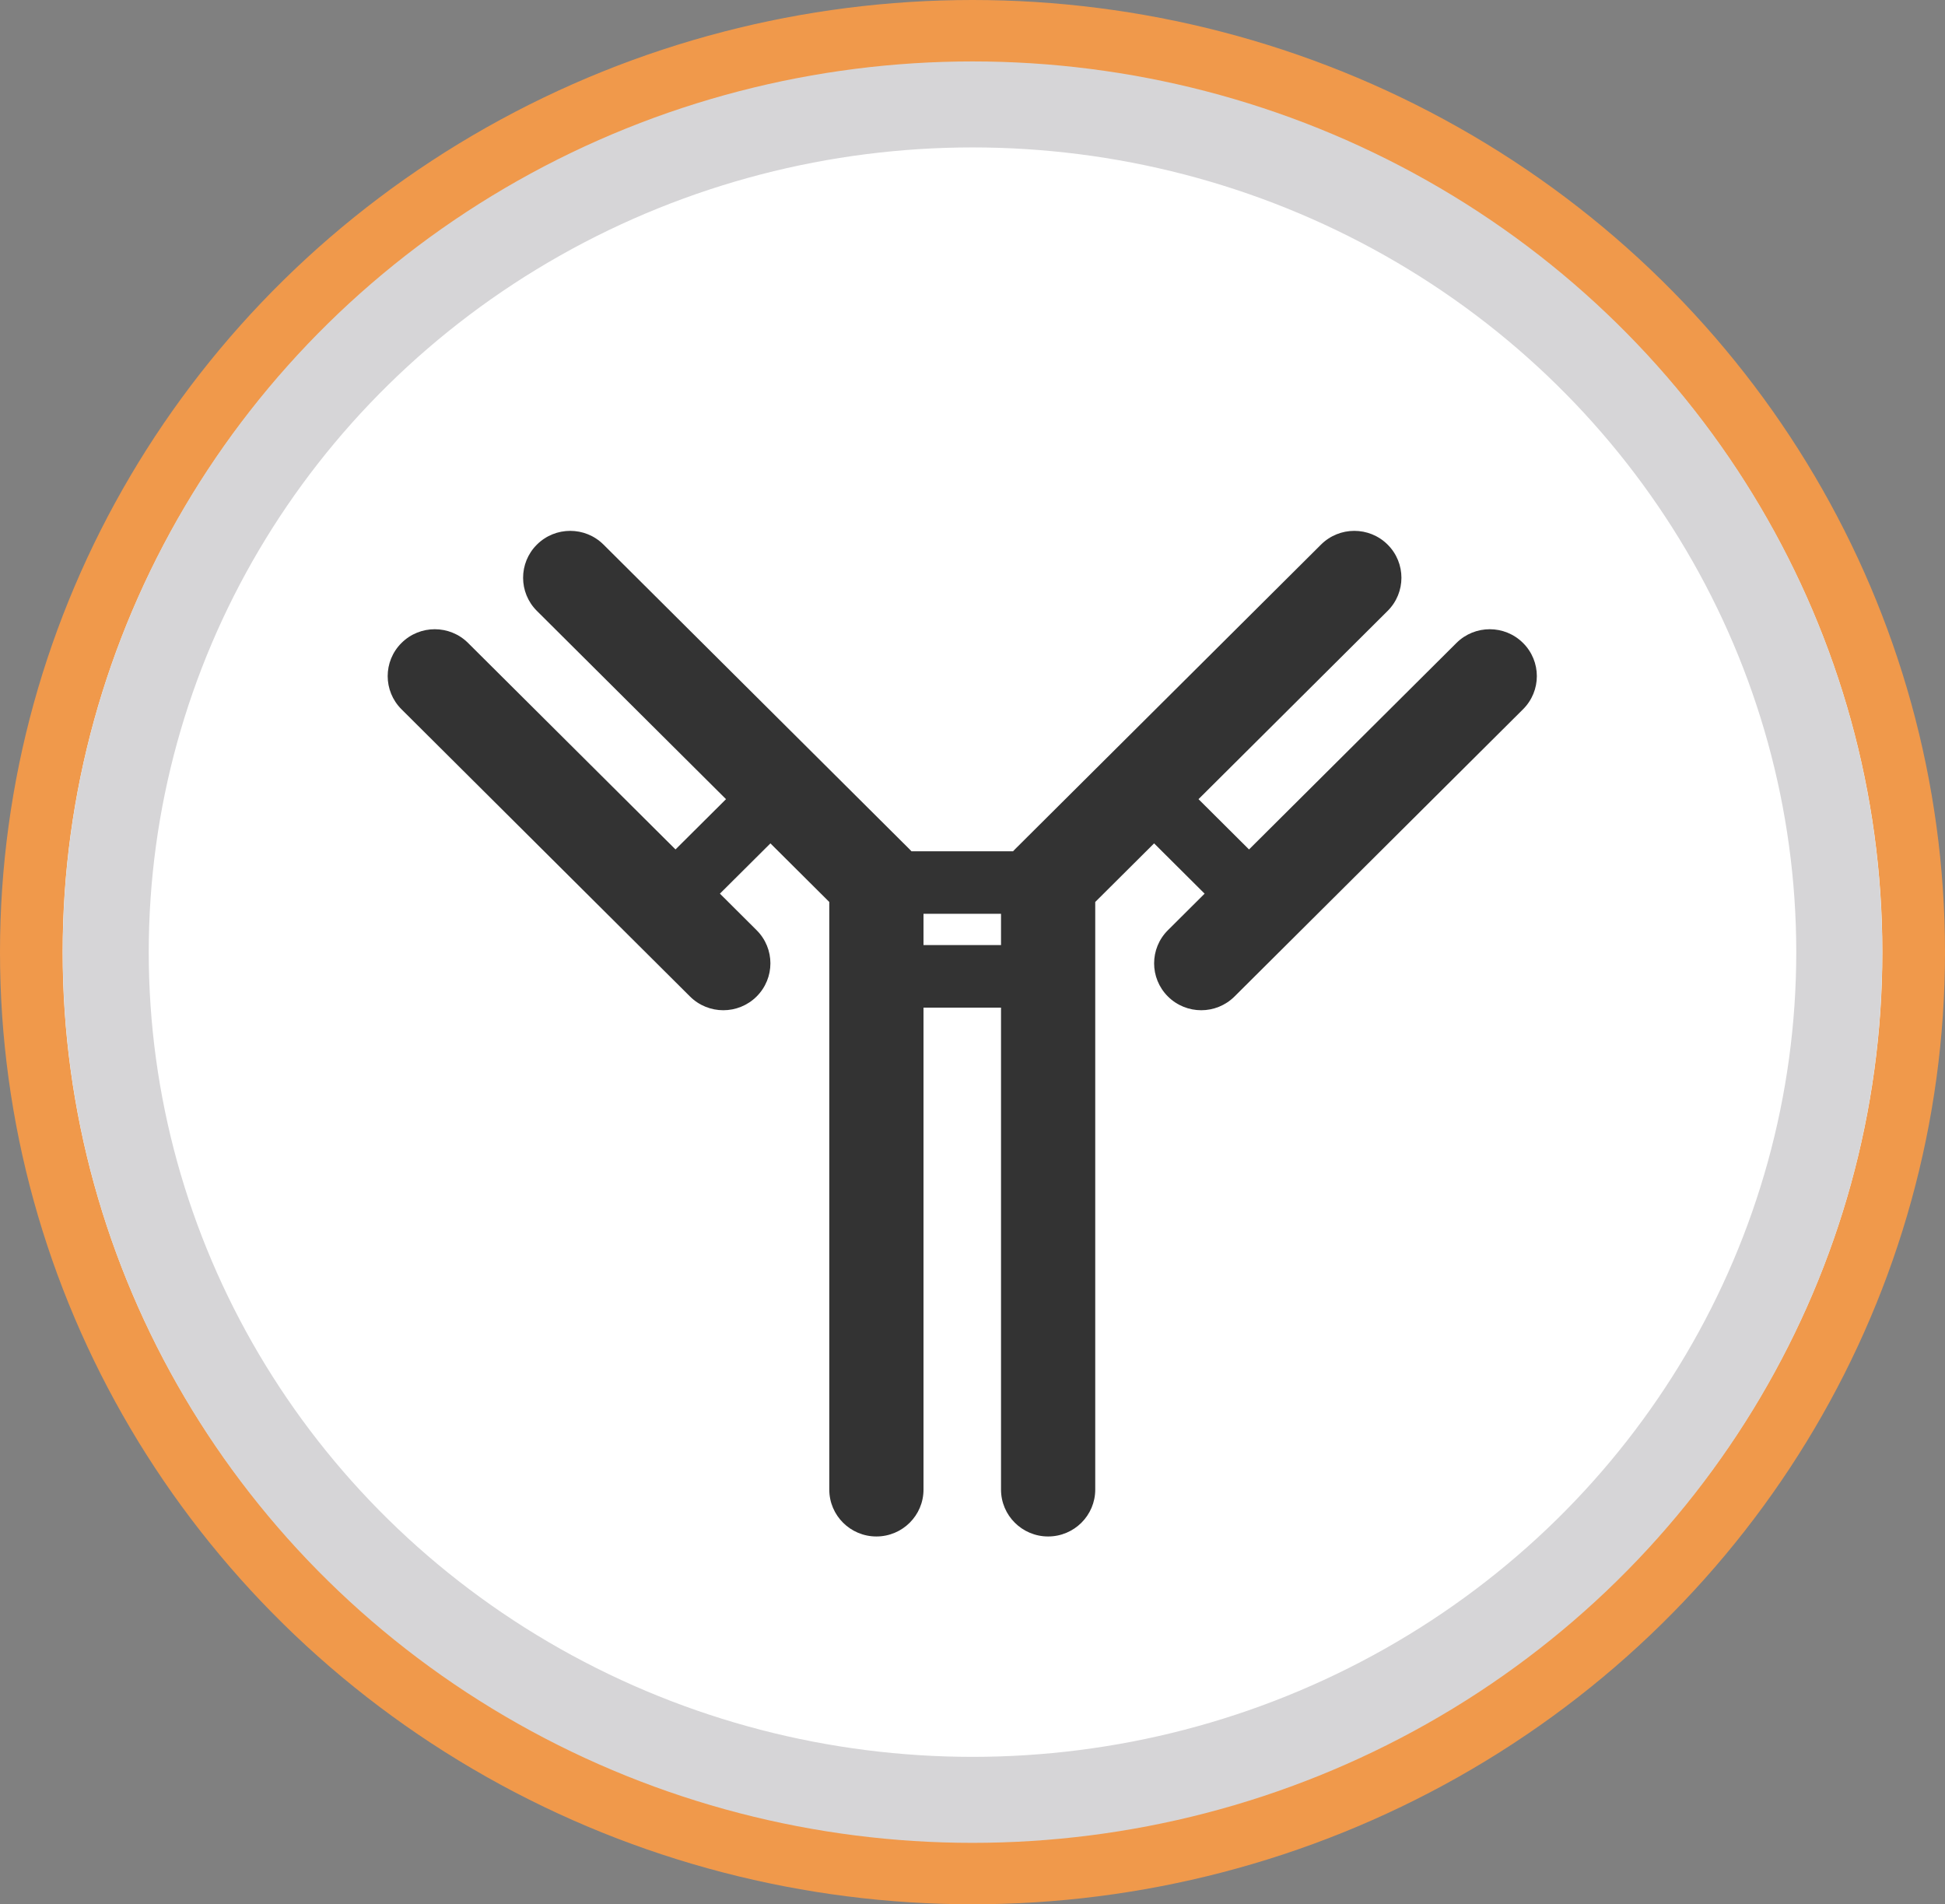 <?xml version="1.0" encoding="UTF-8"?>
<svg width="95px" height="93px" viewBox="0 0 95 93" version="1.1" xmlns="http://www.w3.org/2000/svg" xmlns:xlink="http://www.w3.org/1999/xlink">
    <rect x="0" y="0" width="95" height="93" fill="#808080" stroke="none"/>
    <title>icon immune</title>
    <g id="Pages" stroke="none" stroke-width="1" fill="none" fill-rule="evenodd">
        <g id="2.2-Treatment1" transform="translate(-181, -1061)">
            <g id="icon-immune" transform="translate(181, 1061)">
                <g id="Group-2-Copy" fill="#FFFFFF">
                    <ellipse id="Oval" stroke="#F0994B" stroke-width="3.06" cx="47.5" cy="46.5" rx="45.97" ry="44.97"></ellipse>
                    <ellipse id="Oval" stroke="#D6D5D7" stroke-width="4.2" cx="47.5" cy="46.5" rx="42.335" ry="41.4"></ellipse>
                </g>
                <g id="icon-/-immune" transform="translate(17, 24)" fill="#333333">
                    <path d="M28.107,22.155 L31.893,22.155 L31.893,20.628 L28.107,20.628 L28.107,22.155 Z M57.39,7.401 C56.492,6.506 55.036,6.506 54.137,7.401 L44.006,17.485 L41.539,15.029 L50.776,5.835 C51.675,4.941 51.675,3.491 50.776,2.597 C49.877,1.702 48.421,1.702 47.522,2.597 L32.567,17.483 C32.537,17.513 32.508,17.543 32.48,17.575 L27.52,17.575 C27.492,17.543 27.463,17.513 27.433,17.483 L12.478,2.597 C11.579,1.702 10.123,1.702 9.224,2.597 C8.325,3.491 8.325,4.941 9.224,5.835 L18.461,15.029 L15.994,17.484 L5.863,7.401 C4.964,6.506 3.508,6.506 2.61,7.401 C1.711,8.295 1.711,9.744 2.61,10.639 L16.702,24.666 C17.151,25.113 17.74,25.337 18.328,25.337 C18.917,25.337 19.506,25.113 19.955,24.666 C20.854,23.771 20.854,22.322 19.955,21.428 L18.163,19.643 L20.63,17.188 L23.505,20.05 L23.505,48.747 C23.505,50.011 24.535,51.037 25.806,51.037 C27.077,51.037 28.107,50.011 28.107,48.747 L28.107,25.209 L31.893,25.209 L31.893,48.747 C31.893,50.011 32.924,51.037 34.194,51.037 C35.464,51.037 36.495,50.011 36.495,48.747 L36.495,20.05 L39.37,17.188 L41.837,19.644 L40.045,21.428 C39.146,22.322 39.146,23.771 40.045,24.666 C40.494,25.113 41.083,25.337 41.672,25.337 C42.26,25.337 42.849,25.113 43.298,24.666 L57.39,10.639 C58.289,9.744 58.289,8.295 57.39,7.401 L57.39,7.401 Z" id="Fill-1"></path>
                </g>
            </g>
        </g>
    </g>
</svg>
